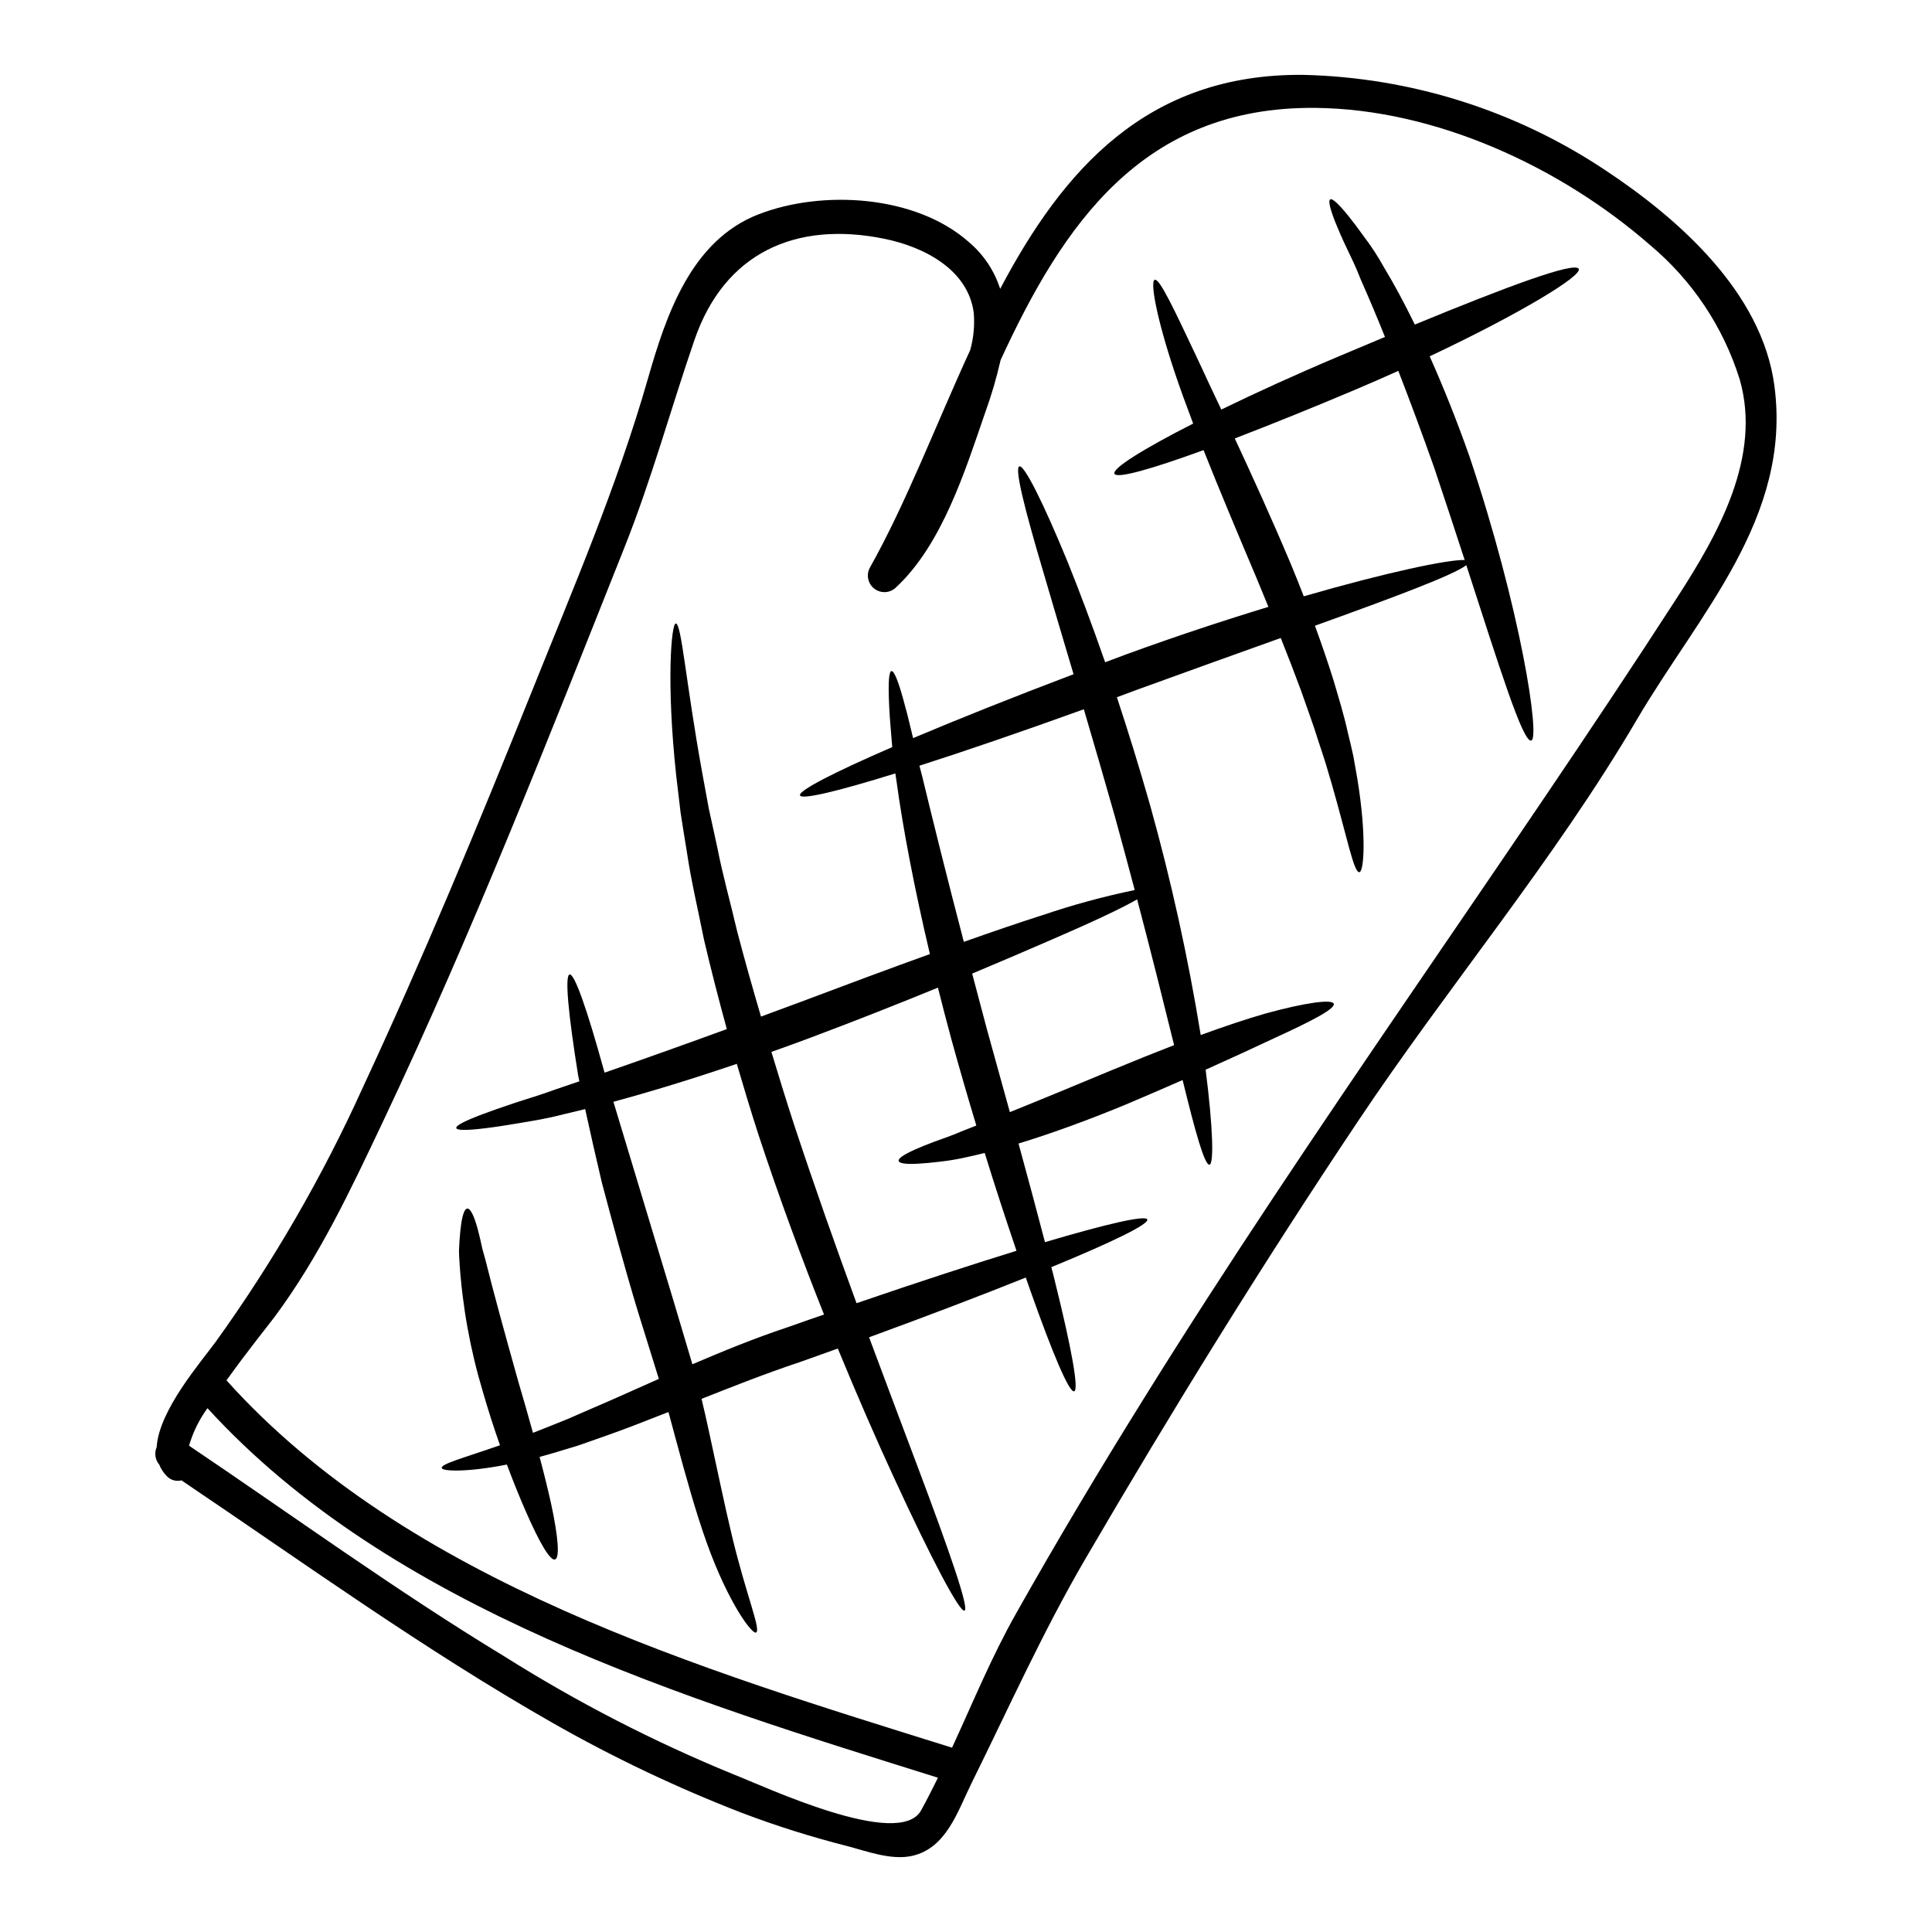 <?xml version="1.0" encoding="UTF-8"?>
<!-- Uploaded to: ICON Repo, www.iconrepo.com, Generator: ICON Repo Mixer Tools -->
<svg fill="#000000" width="800px" height="800px" version="1.1" viewBox="144 144 512 512" xmlns="http://www.w3.org/2000/svg">
 <g>
  <path d="m614.24 246.28c4.621 34.941-20 60.371-36.453 88.422-21.977 37.438-49.988 70.605-74.031 106.62-25.191 37.672-49.199 76.504-72.027 115.63-11.367 19.473-20.348 39.559-30.309 59.703-3.664 7.441-6.629 17.094-15.637 19.156-5.555 1.277-12.156-1.25-17.387-2.617-9.43-2.394-18.719-5.328-27.816-8.777-17.262-6.688-34-14.645-50.082-23.805-34.094-19.422-65.895-42.383-98.398-64.297l-0.004-0.004c-1.41 0.359-2.902-0.074-3.898-1.133-0.867-0.871-1.547-1.91-2.004-3.051-1.082-1.289-1.34-3.078-0.672-4.625 0.582-9.793 11.777-22.586 15.695-27.988h0.004c15.219-21.168 28.297-43.797 39.039-67.555 15.957-34.297 30.434-69.273 44.531-104.35 11.043-27.551 22.758-54.762 30.926-83.305 4.797-16.77 11.414-36.539 29.242-43.484 16.926-6.598 41.77-5.176 55.891 7.41 3.832 3.262 6.672 7.531 8.203 12.324 16.598-31.449 38.863-57.105 80.316-56.715 28.469 0.664 56.168 9.383 79.879 25.148 19.586 12.934 41.723 32.496 44.992 57.293zm-25.703 55.953c10.727-16.598 22.434-37.207 16.484-57.758l-0.004 0.004c-4.352-13.895-12.605-26.242-23.781-35.578-23.676-20.656-56.785-36.008-88.645-36.309-45.895-0.438-66.941 31.094-83.418 66.824l-0.004 0.004c-1.07 4.731-2.441 9.391-4.098 13.953-5.293 15.375-11.414 34.996-23.691 46.363h0.004c-1.57 1.469-3.977 1.582-5.68 0.27s-2.207-3.668-1.184-5.562c9.621-17.121 17.469-37.816 26.594-57.672l0.004 0.004c0.898-3.215 1.215-6.562 0.934-9.883-1.516-11.594-13.402-17.527-23.723-19.621-23.395-4.766-42.32 3.664-50.281 26.801-6.34 18.402-11.312 36.797-18.547 54.965-20.348 51.137-40.438 102.43-64.008 152.2-8.605 18.137-16.77 35.637-28.734 51.77-1.219 1.652-7.207 9.055-12.734 16.801 47.961 53.426 125.92 76.59 192.28 97.344 5.512-11.945 10.492-24.125 16.977-35.578 10.785-19.156 22.043-37.992 33.66-56.652 45.039-72.492 95.297-141.06 141.59-212.68zm-200.44 321.54c1.574-2.848 3.023-5.754 4.477-8.66-66.883-20.934-144.93-44.617-193.59-97.93-2.195 3.004-3.848 6.367-4.883 9.941 27.785 18.719 54.906 38.457 83.566 55.84 19.289 12.152 39.594 22.609 60.691 31.246 8.281 3.227 43.949 20.027 49.738 9.562z"/>
  <path d="m562.38 215.26c0.961 1.832-15.52 11.859-39.5 23.168 3.602 8.055 7.152 16.926 10.492 26.371 13.66 40.637 18.836 74.906 16.426 75.457-2.211 0.555-8.344-19.125-17.207-46.477-3.434 2.617-18.633 8.312-40.117 16.047 1.801 4.914 3.434 9.707 4.883 14.328 1.426 4.852 2.848 9.445 3.805 13.867 0.527 2.18 1.047 4.301 1.484 6.336 0.348 2.062 0.723 4.039 1.047 5.926 2.5 15.203 1.77 24.766 0.551 24.852-1.484 0.117-3.195-9.055-7.297-23.309-0.523-1.773-1.074-3.633-1.652-5.582-0.609-1.949-1.281-3.938-1.969-6.019-1.277-4.184-2.938-8.547-4.535-13.199-1.656-4.477-3.449-9.129-5.375-13.953-11.414 4.102-24.215 8.66-37.699 13.574-1.922 0.727-3.84 1.426-5.731 2.125 2.969 8.977 5.961 18.629 8.836 28.734v0.004c5.582 20 10.051 40.289 13.383 60.781 6.297-2.293 12.086-4.242 17.062-5.668 10.84-2.996 17.816-3.863 18.195-2.617 0.395 1.34-5.758 4.535-15.789 9.129-5.117 2.414-11.277 5.262-18.168 8.344 1.969 15.465 2.211 24.996 1.02 25.172-1.277 0.172-3.691-8.371-7.121-22.434-4.824 2.121-9.914 4.328-15.23 6.57-10.055 4.156-19.68 7.644-28.254 10.262 2.586 9.445 4.945 18.223 7.008 26.133 16.395-4.852 26.711-7.238 27.117-5.992 0.41 1.246-9.301 5.992-25.434 12.617 0.395 1.453 0.754 2.906 1.078 4.269 4.297 17.32 6.273 28.258 4.969 28.633-1.309 0.379-5.641-9.84-11.594-26.656-0.395-1.105-0.816-2.328-1.219-3.492-11.648 4.684-25.836 10.09-41.531 15.836 4.723 12.703 9.102 24.242 12.82 34.156 8.723 23.195 13.75 37.754 12.469 38.277-1.219 0.527-8.484-13.02-18.867-35.605-4.477-9.711-9.473-21.133-14.707-33.852-3.281 1.18-6.625 2.363-9.996 3.574-9.098 3.023-17.816 6.484-26.133 9.77 0 0.027 0 0.027 0.027 0.027 0.668 2.754 1.277 5.512 1.863 8.195 2.328 10.672 4.273 20.117 6.164 27.992 3.777 15.742 7.762 24.969 6.422 25.695-1.02 0.641-7.383-7.871-13.051-23.688-2.816-7.848-5.512-17.414-8.312-27.82-0.609-2.266-1.223-4.59-1.863-6.914-0.289 0.113-0.582 0.23-0.844 0.32-5.582 2.18-10.812 4.269-15.871 6.019-2.504 0.871-4.945 1.742-7.266 2.555-2.387 0.699-4.684 1.398-6.863 2.066-1.129 0.32-2.234 0.637-3.309 0.93 1.246 4.68 2.293 8.98 3.109 12.676 1.832 8.574 2.266 14.098 0.988 14.504s-4.07-4.359-7.586-12.355c-1.594-3.621-3.371-7.949-5.176-12.797-10.727 2.121-17.121 1.77-17.262 0.93-0.266-1.105 5.75-2.672 15.434-6.047-1.574-4.449-3.109-9.215-4.562-14.246v0.004c-3.332-11.109-5.398-22.555-6.164-34.125-0.059-1.102-0.145-2.18-0.145-3.168 0.059-0.988 0.086-1.918 0.145-2.789 0.117-1.742 0.293-3.254 0.465-4.504 0.395-2.473 0.93-3.863 1.598-3.898 0.668-0.031 1.426 1.219 2.207 3.606 0.395 1.18 0.789 2.644 1.18 4.359 0.203 0.844 0.395 1.742 0.609 2.731 0.266 0.902 0.523 1.891 0.816 2.938 2.008 8.141 5.144 19.531 8.691 32.176 1.398 4.723 2.703 9.301 3.898 13.629 0.93-0.348 1.859-0.723 2.789-1.102 2.062-0.816 4.211-1.684 6.449-2.586 2.238-0.988 4.566-1.969 6.945-3.027 4.824-2.035 9.941-4.387 15.352-6.769 0.609-0.266 1.219-0.555 1.832-0.816l-0.145-0.438c-1.746-5.668-3.578-11.508-5.438-17.496-3.633-12.008-6.746-23.617-9.535-34.125-1.652-7.008-3.125-13.488-4.418-19.449-1.969 0.492-3.938 0.988-5.785 1.395-4.301 1.137-8.195 1.746-11.656 2.328-3.461 0.578-6.422 1.047-8.863 1.34-4.914 0.609-7.676 0.637-7.848-0.027-0.172-0.664 2.328-1.922 6.945-3.664 2.293-0.875 5.144-1.859 8.457-2.965 3.312-1.105 7.148-2.207 11.223-3.723 1.914-0.637 3.938-1.336 5.988-2.031-0.117-0.523-0.234-1.078-0.324-1.602-2.613-16.246-3.574-26.418-2.262-26.711s4.676 9.387 9.055 25.258c0.086 0.23 0.145 0.496 0.23 0.754 9.625-3.34 20.582-7.238 32.383-11.539-2.238-8.168-4.273-16.102-6.047-23.688-1.629-8.141-3.434-15.742-4.508-23.055-0.578-3.633-1.18-7.148-1.684-10.52-0.395-3.402-0.789-6.656-1.16-9.766-2.703-25.059-1.281-40.375-0.145-40.461 1.539-0.117 2.644 15.406 7.008 39.473 0.551 3.023 1.129 6.188 1.738 9.473 0.727 3.285 1.457 6.715 2.238 10.234 1.367 7.086 3.461 14.562 5.316 22.469 1.895 7.238 4.016 14.77 6.297 22.527 3.312-1.219 6.656-2.441 10.055-3.719 12.27-4.621 23.949-8.98 34.707-12.848-4.129-17.5-7.152-33.344-8.867-45.957-0.113-0.637-0.199-1.273-0.293-1.918-15.23 4.723-24.797 7.035-25.258 5.812-0.461-1.219 8.922-6.074 24.445-12.789-0.086-1.078-0.176-2.125-0.266-3.109-0.32-3.519-0.523-6.602-0.609-9.102-0.199-5.031 0-7.848 0.668-7.934 0.668-0.086 1.742 2.5 3.078 7.324 0.699 2.441 1.457 5.406 2.269 8.863 0.113 0.496 0.23 1.047 0.395 1.574 11.77-4.973 26.371-10.812 42.508-16.926-3.055-10.262-5.812-19.562-8.113-27.441-4.941-16.652-7.559-27.18-6.246-27.645 1.246-0.438 6.164 9.188 12.789 25.316 3.051 7.559 6.453 16.57 9.941 26.594 1.832-0.695 3.664-1.363 5.512-2.062 13.383-4.879 26.191-9.098 37.758-12.613-1.047-2.527-2.094-5.059-3.148-7.644-5.117-12.09-9.941-23.574-14.039-33.895-13.898 5.059-23.023 7.644-23.617 6.25s7.527-6.512 20.859-13.285c-1.891-5-3.606-9.68-5-13.895-4.824-14.516-6.398-23.762-5.195-24.207 1.309-0.469 5.289 8.109 11.656 21.598 1.773 3.863 3.809 8.168 5.992 12.789 9.098-4.422 19.82-9.332 31.488-14.246 4.07-1.711 8.055-3.402 11.891-5-2.266-5.641-4.449-10.785-6.422-15.227-1.223-3.199-2.617-6.019-3.809-8.516-1.191-2.5-2.148-4.723-2.879-6.543-1.453-3.66-1.969-5.84-1.395-6.164 0.574-0.324 2.207 1.18 4.676 4.215 1.25 1.539 2.707 3.461 4.305 5.699 1.91 2.516 3.637 5.168 5.172 7.934 2.676 4.418 5.469 9.594 8.266 15.32 24.508-10.102 42.426-16.758 43.434-14.754zm-72.871 86.766c22.121-6.394 38.254-9.766 42.645-9.621-2.504-7.644-5.176-15.871-8.055-24.402-3.227-9.129-6.453-17.785-9.531-25.723-3.723 1.684-7.582 3.371-11.57 5.059-11.535 4.879-22.379 9.242-31.766 12.848 4.621 9.941 9.734 21.133 14.824 33.223 1.219 2.891 2.348 5.769 3.453 8.617zm-34.359 118.94c-2.703-10.957-5.988-24.152-9.797-38.629-3.938 2.293-11.859 6.019-22.703 10.699-6.16 2.672-13.227 5.723-21.016 8.977 1.277 4.856 2.59 9.797 3.938 14.855 2.098 7.527 4.117 14.816 6.051 21.859 7.934-3.195 17.062-6.981 26.766-11.02 5.805-2.406 11.441-4.676 16.762-6.742zm-10.434-41.098c-1.688-6.363-3.461-12.965-5.32-19.707-2.789-9.84-5.555-19.328-8.168-28.195-16.426 5.926-31.363 11.043-43.57 14.957 0.23 0.93 0.465 1.863 0.727 2.789 2.879 11.918 6.629 27.031 11.043 43.891 7.617-2.699 14.59-5.086 20.781-7.062l0.004 0.004c8.023-2.727 16.207-4.957 24.504-6.676zm-31.336 95.602c-2.641-7.789-5.512-16.48-8.426-25.926-1.539 0.395-3.051 0.727-4.477 1.047-2.465 0.574-4.965 1-7.481 1.277-2.207 0.262-4.129 0.438-5.699 0.523-3.168 0.172-4.973-0.059-5.144-0.727s1.367-1.684 4.246-2.992c1.453-0.641 3.223-1.371 5.316-2.152 2.094-0.785 4.477-1.539 6.977-2.644 1.277-0.496 2.644-1.047 4.043-1.598-2.211-7.297-4.414-14.906-6.602-22.828-1.273-4.676-2.441-9.215-3.574-13.719-10.262 4.215-21.512 8.66-33.426 13.137-3.606 1.367-7.184 2.644-10.703 3.894 1.867 6.223 3.809 12.5 5.902 18.953 5.582 16.926 11.277 32.965 16.656 47.645 15.852-5.434 30.355-10.168 42.391-13.891zm-60.398 20.172c3.148-1.129 6.297-2.207 9.387-3.281-5.785-14.562-11.746-30.578-17.355-47.625-2.062-6.367-3.938-12.617-5.754-18.809-11.773 4.012-22.828 7.383-32.699 10.055 4.422 14.594 9.91 32.82 15.902 52.672 1.711 5.785 3.402 11.414 5.027 16.891 7.934-3.391 16.363-6.879 25.492-9.902z"/>
 </g>
</svg>
